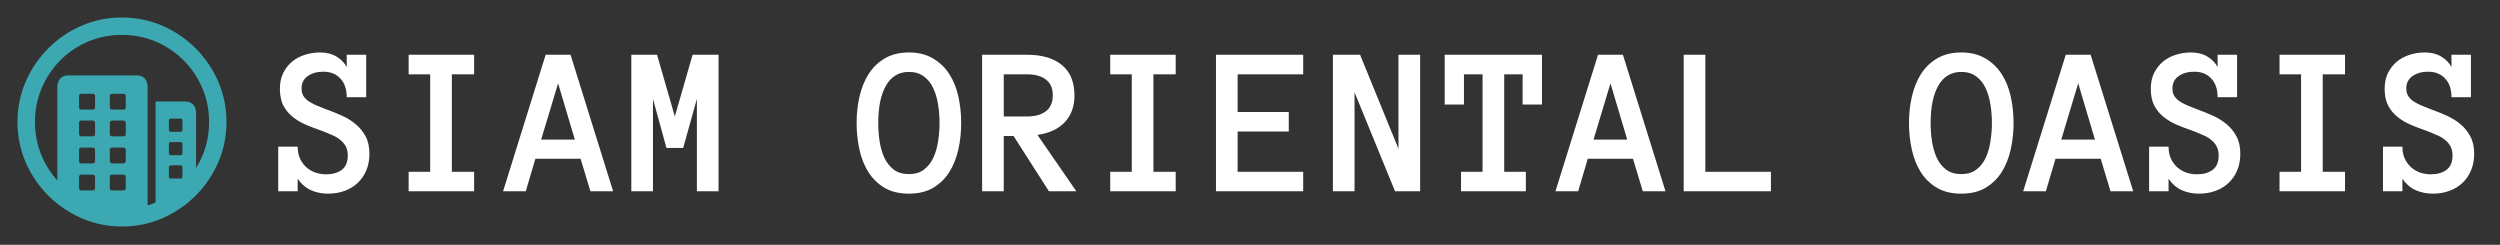 <svg width="817" height="80" viewBox="0 0 817 80" fill="none" xmlns="http://www.w3.org/2000/svg">
<rect x="0" y="0" width="817" height="80" fill="#333333" stroke="none"/>
<path d="M39.831 5.715C44.496 5.715 48.893 6.608 53.022 8.393C57.151 10.179 60.789 12.645 63.937 15.792C67.084 18.939 69.55 22.572 71.335 26.69C73.121 30.808 74.014 35.2 74.014 39.865C74.014 44.53 73.121 48.921 71.335 53.039C69.55 57.157 67.084 60.79 63.937 63.937C60.789 67.084 57.157 69.55 53.039 71.336C48.921 73.122 44.529 74.015 39.864 74.015C35.199 74.015 30.808 73.122 26.69 71.336C22.572 69.55 18.939 67.084 15.792 63.937C12.645 60.79 10.178 57.157 8.393 53.039C6.607 48.921 5.714 44.53 5.714 39.865C5.714 35.2 6.607 30.808 8.393 26.69C10.178 22.572 12.639 18.939 15.775 15.792C18.911 12.645 22.538 10.179 26.656 8.393C30.774 6.608 35.166 5.715 39.831 5.715ZM39.831 11.406C35.88 11.406 32.186 12.137 28.749 13.599C25.311 15.061 22.298 17.098 19.709 19.71C17.12 22.321 15.094 25.346 13.633 28.783C12.171 32.22 11.44 35.914 11.44 39.865C11.44 43.815 12.171 47.509 13.633 50.947C14.904 53.935 16.605 56.608 18.737 58.964L18.738 28.415C18.738 27.276 19.051 26.361 19.676 25.669C20.244 25.04 21.006 24.697 21.961 24.64L22.254 24.631H44.719C45.835 24.631 46.7 24.977 47.314 25.669C47.866 26.292 48.17 27.095 48.225 28.08L48.234 28.415L48.234 67.109C49.12 66.839 49.991 66.523 50.846 66.163L50.846 33.169H60.555C61.649 33.169 62.508 33.509 63.133 34.19C63.696 34.803 64.005 35.609 64.061 36.611L64.07 36.952L64.071 54.921C64.85 53.665 65.537 52.34 66.129 50.947C67.591 47.509 68.323 43.815 68.323 39.865C68.323 35.914 67.586 32.22 66.113 28.783C64.64 25.346 62.597 22.321 59.986 19.71C57.374 17.098 54.35 15.061 50.913 13.599C47.475 12.137 43.781 11.406 39.831 11.406ZM30.255 57.074H26.606C26.144 57.074 25.89 57.291 25.844 57.724L25.836 57.877V61.426C25.836 61.908 26.044 62.173 26.46 62.221L26.606 62.23H30.255C30.738 62.23 31.003 62.013 31.051 61.579L31.059 61.426V57.877C31.059 57.341 30.791 57.074 30.255 57.074ZM40.3 57.074H36.65C36.188 57.074 35.934 57.291 35.888 57.724L35.88 57.877V61.426C35.88 61.908 36.088 62.173 36.504 62.221L36.65 62.23H40.3C40.782 62.23 41.047 62.013 41.095 61.579L41.103 61.426V57.877C41.103 57.341 40.835 57.074 40.3 57.074ZM59.015 54.027H55.868C55.471 54.027 55.251 54.203 55.206 54.556L55.198 54.697V57.743C55.198 58.1 55.374 58.299 55.727 58.338L55.868 58.346H59.015C59.372 58.346 59.57 58.187 59.61 57.87L59.618 57.743V54.697C59.618 54.25 59.417 54.027 59.015 54.027ZM30.255 48.235H26.606C26.144 48.235 25.89 48.452 25.844 48.886L25.836 49.038V52.587C25.836 53.069 26.044 53.334 26.46 53.383L26.606 53.391H30.255C30.738 53.391 31.003 53.174 31.051 52.74L31.059 52.587V49.038C31.059 48.503 30.791 48.235 30.255 48.235ZM40.3 48.235H36.65C36.188 48.235 35.934 48.452 35.888 48.886L35.88 49.038V52.587C35.88 52.81 35.953 53 36.098 53.156C36.214 53.281 36.355 53.356 36.521 53.381L36.65 53.391H40.3C40.782 53.391 41.047 53.174 41.095 52.74L41.103 52.587V49.038C41.103 48.503 40.835 48.235 40.3 48.235ZM59.015 46.427H55.868C55.471 46.427 55.251 46.594 55.206 46.929L55.198 47.063V50.043C55.198 50.44 55.374 50.66 55.727 50.704L55.868 50.712H59.015C59.372 50.712 59.57 50.536 59.61 50.183L59.618 50.043V47.063C59.618 46.639 59.417 46.427 59.015 46.427ZM30.255 39.396H26.606C26.144 39.396 25.89 39.622 25.844 40.074L25.836 40.233V43.748C25.836 44.23 26.044 44.496 26.46 44.544L26.606 44.552H30.255C30.738 44.552 31.003 44.335 31.051 43.901L31.059 43.748V40.233C31.059 39.675 30.791 39.396 30.255 39.396ZM40.3 39.396H36.65C36.427 39.396 36.243 39.474 36.098 39.63C35.982 39.755 35.912 39.909 35.889 40.091L35.88 40.233V43.748C35.88 44.23 36.088 44.496 36.504 44.544L36.65 44.552H40.3C40.782 44.552 41.047 44.335 41.095 43.901L41.103 43.748V40.233C41.103 39.675 40.835 39.396 40.3 39.396ZM59.015 38.76H55.868C55.471 38.76 55.251 38.927 55.206 39.263L55.198 39.396V42.409C55.198 42.806 55.374 43.026 55.727 43.071L55.868 43.079H59.015C59.372 43.079 59.57 42.903 59.61 42.55L59.618 42.409V39.396C59.618 38.972 59.417 38.76 59.015 38.76ZM30.255 30.658H26.606C26.144 30.658 25.89 30.875 25.844 31.308L25.836 31.461V35.01C25.836 35.492 26.044 35.757 26.46 35.806L26.606 35.814H30.255C30.738 35.814 31.003 35.597 31.051 35.163L31.059 35.01V31.461C31.059 30.925 30.791 30.658 30.255 30.658ZM40.3 30.658H36.65C36.188 30.658 35.934 30.875 35.888 31.308L35.88 31.461V35.01C35.88 35.492 36.088 35.757 36.504 35.806L36.65 35.814H40.3C40.782 35.814 41.047 35.597 41.095 35.163L41.103 35.01V31.461C41.103 30.925 40.835 30.658 40.3 30.658Z" fill="#3CA8B1"/>
<path d="M120.728 50.264C120.728 52.315 120.374 54.149 119.668 55.767C118.984 57.362 118.039 58.717 116.831 59.834C115.646 60.95 114.222 61.805 112.559 62.398C110.918 62.99 109.163 63.286 107.295 63.286C105.199 63.286 103.307 62.91 101.621 62.158C99.935 61.406 98.488 60.164 97.28 58.433V62.5H90.923V47.94H97.28C97.28 49.398 97.531 50.685 98.032 51.802C98.556 52.918 99.24 53.864 100.083 54.639C100.926 55.391 101.906 55.972 103.022 56.382C104.139 56.769 105.324 56.963 106.577 56.963C108.696 56.963 110.405 56.473 111.704 55.493C113.003 54.513 113.652 52.953 113.652 50.81C113.652 49.694 113.447 48.737 113.037 47.94C112.65 47.142 112.08 46.435 111.328 45.82C110.599 45.182 109.699 44.635 108.628 44.18C107.557 43.701 106.338 43.2 104.971 42.676C103.353 42.129 101.735 41.514 100.117 40.83C98.499 40.147 97.052 39.303 95.776 38.301C94.5 37.298 93.463 36.068 92.666 34.609C91.868 33.128 91.47 31.271 91.47 29.038C91.47 27.078 91.823 25.369 92.529 23.911C93.258 22.43 94.216 21.188 95.4 20.186C96.608 19.183 97.998 18.431 99.57 17.93C101.165 17.406 102.852 17.144 104.629 17.144C106.68 17.144 108.434 17.576 109.893 18.442C111.374 19.308 112.513 20.459 113.311 21.895V17.895H119.668V31.773H113.311C113.311 29.152 112.616 27.113 111.226 25.654C109.858 24.173 108.013 23.433 105.688 23.433C103.638 23.433 101.929 23.911 100.562 24.868C99.217 25.825 98.545 27.17 98.545 28.901C98.545 29.79 98.716 30.553 99.058 31.191C99.422 31.807 99.935 32.376 100.596 32.9C101.279 33.402 102.134 33.88 103.159 34.336C104.185 34.769 105.369 35.247 106.714 35.772C108.4 36.364 110.075 37.036 111.738 37.788C113.402 38.54 114.894 39.463 116.216 40.557C117.537 41.65 118.62 42.983 119.463 44.556C120.306 46.105 120.728 48.008 120.728 50.264ZM154.941 62.5H133.545V56.143H140.586V24.287H133.545V17.895H154.941V24.287H147.661V56.143H154.941V62.5ZM192.949 62.5L189.736 51.87H174.971L171.826 62.5H164.409L178.32 17.895H186.455L200.366 62.5H192.949ZM176.851 45.615H187.856L182.388 27.227L176.851 45.615ZM234.819 62.5H227.744V32.319L223.267 48.35H217.798L213.389 32.319V62.5H206.313V17.895H214.722L220.532 38.062L226.343 17.895H234.819V62.5ZM279.937 40.181C279.937 37.196 280.256 34.313 280.894 31.533C281.532 28.753 282.523 26.304 283.867 24.185C285.212 22.065 286.966 20.368 289.131 19.092C291.318 17.793 293.95 17.144 297.026 17.144C300.103 17.144 302.723 17.793 304.888 19.092C307.075 20.368 308.853 22.065 310.22 24.185C311.587 26.304 312.578 28.753 313.193 31.533C313.809 34.313 314.116 37.196 314.116 40.181C314.116 43.166 313.809 46.048 313.193 48.828C312.578 51.585 311.598 54.046 310.254 56.211C308.91 58.353 307.144 60.073 304.956 61.372C302.791 62.648 300.148 63.286 297.026 63.286C293.905 63.286 291.25 62.648 289.062 61.372C286.898 60.073 285.132 58.353 283.765 56.211C282.42 54.046 281.452 51.585 280.859 48.828C280.244 46.048 279.937 43.166 279.937 40.181ZM287.012 40.181C287.012 42.186 287.16 44.191 287.456 46.196C287.775 48.202 288.299 50.002 289.028 51.597C289.78 53.169 290.794 54.445 292.07 55.425C293.369 56.405 295.021 56.895 297.026 56.895C299.032 56.895 300.672 56.405 301.948 55.425C303.247 54.445 304.261 53.169 304.99 51.597C305.742 50.002 306.266 48.202 306.562 46.196C306.882 44.191 307.041 42.186 307.041 40.181C307.041 38.175 306.882 36.182 306.562 34.199C306.266 32.217 305.742 30.428 304.99 28.833C304.261 27.238 303.236 25.951 301.914 24.971C300.615 23.991 298.986 23.501 297.026 23.501C293.768 23.501 291.284 24.971 289.575 27.91C287.866 30.85 287.012 34.94 287.012 40.181ZM351.748 62.5H342.793L331.24 44.453H328.027V62.5H320.952V17.895H335.649C340.549 17.895 344.354 19.023 347.065 21.279C349.777 23.512 351.133 26.828 351.133 31.226C351.133 33.185 350.825 34.917 350.21 36.421C349.618 37.902 348.763 39.178 347.646 40.249C346.553 41.32 345.265 42.175 343.784 42.812C342.326 43.428 340.742 43.849 339.033 44.077L351.748 62.5ZM344.058 31.123C344.058 28.844 343.306 27.135 341.802 25.996C340.321 24.857 338.27 24.287 335.649 24.287H328.027V38.062H335.649C338.27 38.062 340.321 37.492 341.802 36.352C343.306 35.213 344.058 33.47 344.058 31.123ZM384.219 62.5H362.822V56.143H369.863V24.287H362.822V17.895H384.219V24.287H376.938V56.143H384.219V62.5ZM425.884 62.5H397.378V17.895H425.884V24.287H404.453V36.592H421.167V42.983H404.453V56.143H425.884V62.5ZM464.097 62.5H455.894L442.666 30.166V62.5H435.591V17.895H444.478L457.021 48.623V17.895H464.097V62.5ZM503.916 34.165H497.593V24.287H491.577V56.143H498.652V62.5H477.461V56.143H484.502V24.287H478.418V34.165H472.129V17.895H503.916V34.165ZM536.865 62.5L533.652 51.87H518.887L515.742 62.5H508.325L522.236 17.895H530.371L544.282 62.5H536.865ZM520.767 45.615H531.772L526.304 27.227L520.767 45.615ZM578.735 62.5H550.229V17.895H557.305V56.143H578.735V62.5ZM623.853 40.181C623.853 37.196 624.172 34.313 624.81 31.533C625.448 28.753 626.439 26.304 627.783 24.185C629.128 22.065 630.882 20.368 633.047 19.092C635.234 17.793 637.866 17.144 640.942 17.144C644.019 17.144 646.639 17.793 648.804 19.092C650.991 20.368 652.769 22.065 654.136 24.185C655.503 26.304 656.494 28.753 657.109 31.533C657.725 34.313 658.032 37.196 658.032 40.181C658.032 43.166 657.725 46.048 657.109 48.828C656.494 51.585 655.514 54.046 654.17 56.211C652.826 58.353 651.06 60.073 648.872 61.372C646.707 62.648 644.064 63.286 640.942 63.286C637.821 63.286 635.166 62.648 632.979 61.372C630.814 60.073 629.048 58.353 627.681 56.211C626.336 54.046 625.368 51.585 624.775 48.828C624.16 46.048 623.853 43.166 623.853 40.181ZM630.928 40.181C630.928 42.186 631.076 44.191 631.372 46.196C631.691 48.202 632.215 50.002 632.944 51.597C633.696 53.169 634.71 54.445 635.986 55.425C637.285 56.405 638.937 56.895 640.942 56.895C642.948 56.895 644.588 56.405 645.864 55.425C647.163 54.445 648.177 53.169 648.906 51.597C649.658 50.002 650.182 48.202 650.479 46.196C650.798 44.191 650.957 42.186 650.957 40.181C650.957 38.175 650.798 36.182 650.479 34.199C650.182 32.217 649.658 30.428 648.906 28.833C648.177 27.238 647.152 25.951 645.83 24.971C644.531 23.991 642.902 23.501 640.942 23.501C637.684 23.501 635.2 24.971 633.491 27.91C631.782 30.85 630.928 34.94 630.928 40.181ZM689.717 62.5L686.504 51.87H671.738L668.594 62.5H661.177L675.088 17.895H683.223L697.134 62.5H689.717ZM673.618 45.615H684.624L679.155 27.227L673.618 45.615ZM732.134 50.264C732.134 52.315 731.781 54.149 731.074 55.767C730.391 57.362 729.445 58.717 728.237 59.834C727.052 60.95 725.628 61.805 723.965 62.398C722.324 62.99 720.57 63.286 718.701 63.286C716.605 63.286 714.714 62.91 713.027 62.158C711.341 61.406 709.894 60.164 708.687 58.433V62.5H702.329V47.94H708.687C708.687 49.398 708.937 50.685 709.438 51.802C709.963 52.918 710.646 53.864 711.489 54.639C712.332 55.391 713.312 55.972 714.429 56.382C715.545 56.769 716.73 56.963 717.983 56.963C720.103 56.963 721.812 56.473 723.11 55.493C724.409 54.513 725.059 52.953 725.059 50.81C725.059 49.694 724.854 48.737 724.443 47.94C724.056 47.142 723.486 46.435 722.734 45.82C722.005 45.182 721.105 44.635 720.034 44.18C718.963 43.701 717.744 43.2 716.377 42.676C714.759 42.129 713.141 41.514 711.523 40.83C709.906 40.147 708.459 39.303 707.183 38.301C705.907 37.298 704.87 36.068 704.072 34.609C703.275 33.128 702.876 31.271 702.876 29.038C702.876 27.078 703.229 25.369 703.936 23.911C704.665 22.43 705.622 21.188 706.807 20.186C708.014 19.183 709.404 18.431 710.977 17.93C712.572 17.406 714.258 17.144 716.035 17.144C718.086 17.144 719.84 17.576 721.299 18.442C722.78 19.308 723.919 20.459 724.717 21.895V17.895H731.074V31.773H724.717C724.717 29.152 724.022 27.113 722.632 25.654C721.265 24.173 719.419 23.433 717.095 23.433C715.044 23.433 713.335 23.911 711.968 24.868C710.623 25.825 709.951 27.17 709.951 28.901C709.951 29.79 710.122 30.553 710.464 31.191C710.828 31.807 711.341 32.376 712.002 32.9C712.686 33.402 713.54 33.88 714.565 34.336C715.591 34.769 716.776 35.247 718.12 35.772C719.806 36.364 721.481 37.036 723.145 37.788C724.808 38.54 726.3 39.463 727.622 40.557C728.944 41.65 730.026 42.983 730.869 44.556C731.712 46.105 732.134 48.008 732.134 50.264ZM766.348 62.5H744.951V56.143H751.992V24.287H744.951V17.895H766.348V24.287H759.067V56.143H766.348V62.5ZM808.56 50.264C808.56 52.315 808.206 54.149 807.5 55.767C806.816 57.362 805.871 58.717 804.663 59.834C803.478 60.95 802.054 61.805 800.391 62.398C798.75 62.99 796.995 63.286 795.127 63.286C793.031 63.286 791.139 62.91 789.453 62.158C787.767 61.406 786.32 60.164 785.112 58.433V62.5H778.755V47.94H785.112C785.112 49.398 785.363 50.685 785.864 51.802C786.388 52.918 787.072 53.864 787.915 54.639C788.758 55.391 789.738 55.972 790.854 56.382C791.971 56.769 793.156 56.963 794.409 56.963C796.528 56.963 798.237 56.473 799.536 55.493C800.835 54.513 801.484 52.953 801.484 50.81C801.484 49.694 801.279 48.737 800.869 47.94C800.482 47.142 799.912 46.435 799.16 45.82C798.431 45.182 797.531 44.635 796.46 44.18C795.389 43.701 794.17 43.2 792.803 42.676C791.185 42.129 789.567 41.514 787.949 40.83C786.331 40.147 784.884 39.303 783.608 38.301C782.332 37.298 781.296 36.068 780.498 34.609C779.701 33.128 779.302 31.271 779.302 29.038C779.302 27.078 779.655 25.369 780.361 23.911C781.09 22.43 782.048 21.188 783.232 20.186C784.44 19.183 785.83 18.431 787.402 17.93C788.997 17.406 790.684 17.144 792.461 17.144C794.512 17.144 796.266 17.576 797.725 18.442C799.206 19.308 800.345 20.459 801.143 21.895V17.895H807.5V31.773H801.143C801.143 29.152 800.448 27.113 799.058 25.654C797.69 24.173 795.845 23.433 793.521 23.433C791.47 23.433 789.761 23.911 788.394 24.868C787.049 25.825 786.377 27.17 786.377 28.901C786.377 29.79 786.548 30.553 786.89 31.191C787.254 31.807 787.767 32.376 788.428 32.9C789.111 33.402 789.966 33.88 790.991 34.336C792.017 34.769 793.201 35.247 794.546 35.772C796.232 36.364 797.907 37.036 799.57 37.788C801.234 38.54 802.726 39.463 804.048 40.557C805.369 41.65 806.452 42.983 807.295 44.556C808.138 46.105 808.56 48.008 808.56 50.264Z" fill="white"/>
</svg>
